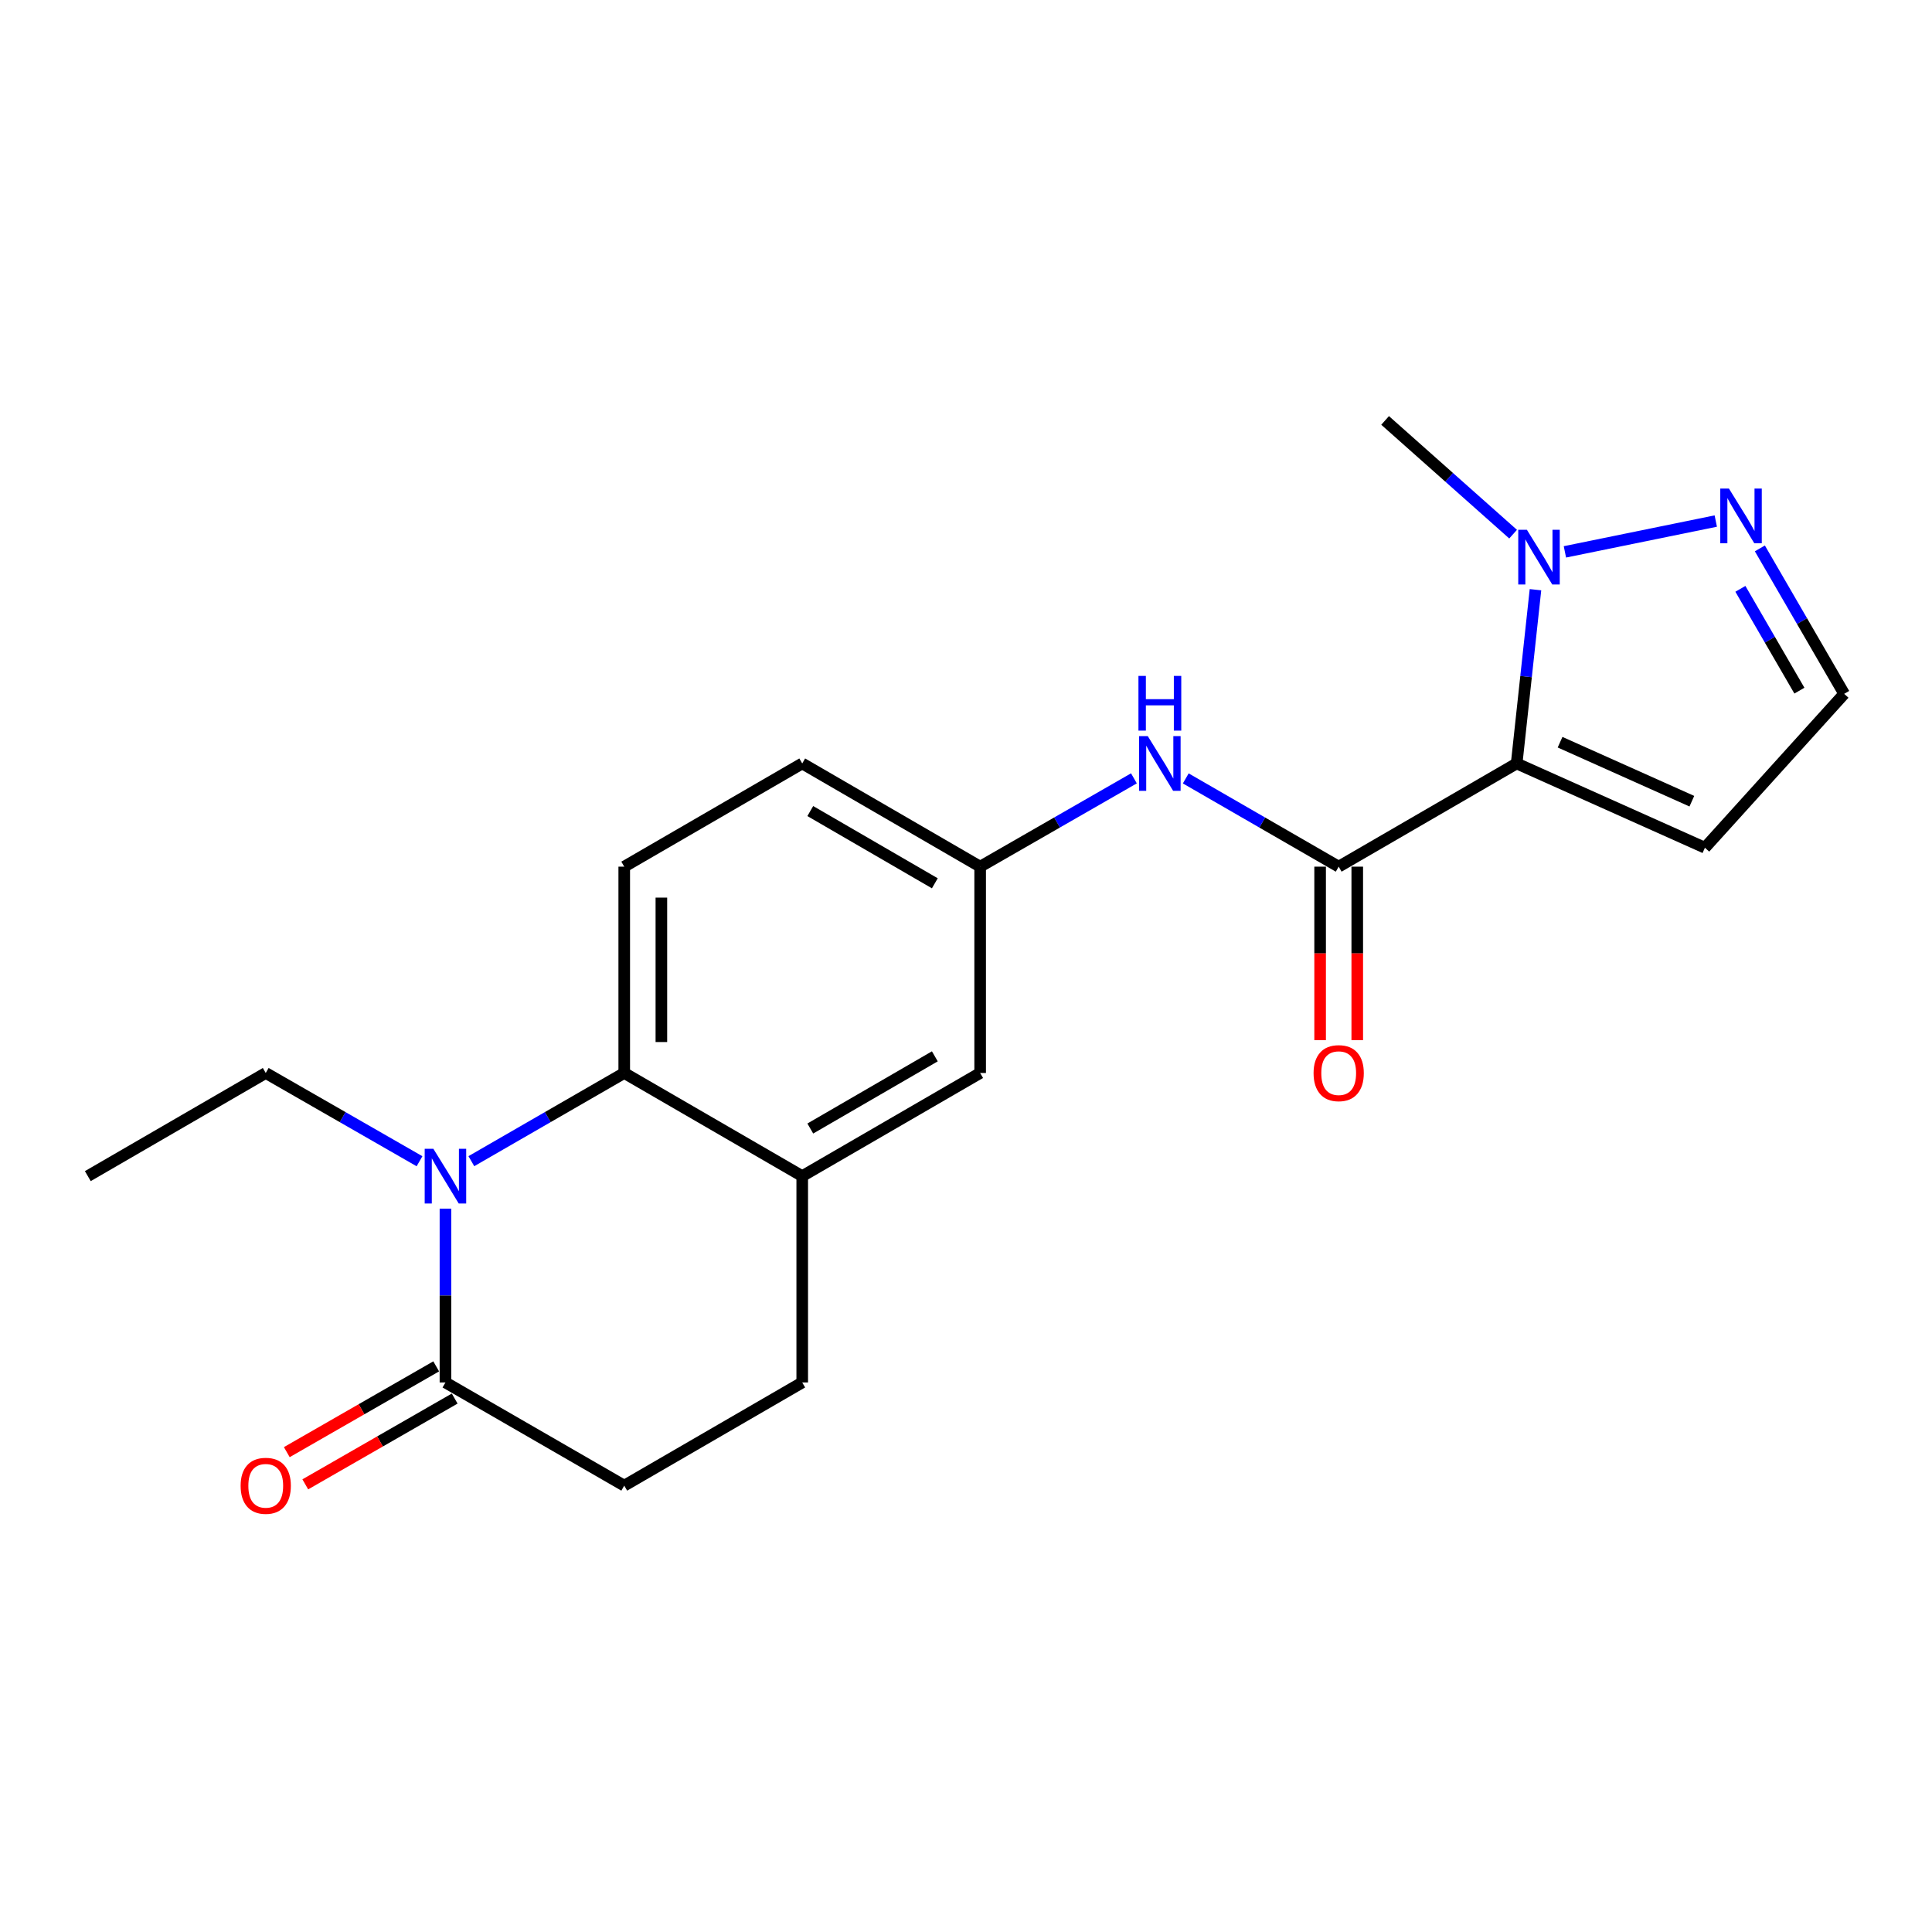 <?xml version='1.0' encoding='iso-8859-1'?>
<svg version='1.1' baseProfile='full'
              xmlns='http://www.w3.org/2000/svg'
                      xmlns:rdkit='http://www.rdkit.org/xml'
                      xmlns:xlink='http://www.w3.org/1999/xlink'
                  xml:space='preserve'
width='1000px' height='1000px' viewBox='0 0 1000 1000'>
<!-- END OF HEADER -->
<rect style='opacity:1.0;fill:#FFFFFF;stroke:none' width='1000' height='1000' x='0' y='0'> </rect>
<path class='bond-1' d='M 785.019,395.163 L 692.903,448.579' style='fill:none;fill-rule:evenodd;stroke:#000000;stroke-width:6px;stroke-linecap:butt;stroke-linejoin:miter;stroke-opacity:1' />
<path class='bond-2' d='M 785.019,395.163 L 789.889,350.197' style='fill:none;fill-rule:evenodd;stroke:#000000;stroke-width:6px;stroke-linecap:butt;stroke-linejoin:miter;stroke-opacity:1' />
<path class='bond-2' d='M 789.889,350.197 L 794.759,305.23' style='fill:none;fill-rule:evenodd;stroke:#0000FF;stroke-width:6px;stroke-linecap:butt;stroke-linejoin:miter;stroke-opacity:1' />
<path class='bond-8' d='M 785.019,395.163 L 882.463,438.786' style='fill:none;fill-rule:evenodd;stroke:#000000;stroke-width:6px;stroke-linecap:butt;stroke-linejoin:miter;stroke-opacity:1' />
<path class='bond-8' d='M 807.489,384.162 L 875.701,414.698' style='fill:none;fill-rule:evenodd;stroke:#000000;stroke-width:6px;stroke-linecap:butt;stroke-linejoin:miter;stroke-opacity:1' />
<path class='bond-0' d='M 243.973,601.025 L 283.539,578.202' style='fill:none;fill-rule:evenodd;stroke:#0000FF;stroke-width:6px;stroke-linecap:butt;stroke-linejoin:miter;stroke-opacity:1' />
<path class='bond-0' d='M 283.539,578.202 L 323.105,555.378' style='fill:none;fill-rule:evenodd;stroke:#000000;stroke-width:6px;stroke-linecap:butt;stroke-linejoin:miter;stroke-opacity:1' />
<path class='bond-4' d='M 230.562,625.591 L 230.562,670.576' style='fill:none;fill-rule:evenodd;stroke:#0000FF;stroke-width:6px;stroke-linecap:butt;stroke-linejoin:miter;stroke-opacity:1' />
<path class='bond-4' d='M 230.562,670.576 L 230.562,715.561' style='fill:none;fill-rule:evenodd;stroke:#000000;stroke-width:6px;stroke-linecap:butt;stroke-linejoin:miter;stroke-opacity:1' />
<path class='bond-18' d='M 217.141,601.058 L 177.345,578.218' style='fill:none;fill-rule:evenodd;stroke:#0000FF;stroke-width:6px;stroke-linecap:butt;stroke-linejoin:miter;stroke-opacity:1' />
<path class='bond-18' d='M 177.345,578.218 L 137.549,555.378' style='fill:none;fill-rule:evenodd;stroke:#000000;stroke-width:6px;stroke-linecap:butt;stroke-linejoin:miter;stroke-opacity:1' />
<path class='bond-7' d='M 692.903,448.579 L 653.327,425.74' style='fill:none;fill-rule:evenodd;stroke:#000000;stroke-width:6px;stroke-linecap:butt;stroke-linejoin:miter;stroke-opacity:1' />
<path class='bond-7' d='M 653.327,425.74 L 613.75,402.902' style='fill:none;fill-rule:evenodd;stroke:#0000FF;stroke-width:6px;stroke-linecap:butt;stroke-linejoin:miter;stroke-opacity:1' />
<path class='bond-13' d='M 683.292,448.579 L 683.292,493.483' style='fill:none;fill-rule:evenodd;stroke:#000000;stroke-width:6px;stroke-linecap:butt;stroke-linejoin:miter;stroke-opacity:1' />
<path class='bond-13' d='M 683.292,493.483 L 683.292,538.388' style='fill:none;fill-rule:evenodd;stroke:#FF0000;stroke-width:6px;stroke-linecap:butt;stroke-linejoin:miter;stroke-opacity:1' />
<path class='bond-13' d='M 702.514,448.579 L 702.514,493.483' style='fill:none;fill-rule:evenodd;stroke:#000000;stroke-width:6px;stroke-linecap:butt;stroke-linejoin:miter;stroke-opacity:1' />
<path class='bond-13' d='M 702.514,493.483 L 702.514,538.388' style='fill:none;fill-rule:evenodd;stroke:#FF0000;stroke-width:6px;stroke-linecap:butt;stroke-linejoin:miter;stroke-opacity:1' />
<path class='bond-5' d='M 809.992,285.646 L 888.085,269.696' style='fill:none;fill-rule:evenodd;stroke:#0000FF;stroke-width:6px;stroke-linecap:butt;stroke-linejoin:miter;stroke-opacity:1' />
<path class='bond-19' d='M 783.18,276.476 L 750.055,247.046' style='fill:none;fill-rule:evenodd;stroke:#0000FF;stroke-width:6px;stroke-linecap:butt;stroke-linejoin:miter;stroke-opacity:1' />
<path class='bond-19' d='M 750.055,247.046 L 716.93,217.616' style='fill:none;fill-rule:evenodd;stroke:#000000;stroke-width:6px;stroke-linecap:butt;stroke-linejoin:miter;stroke-opacity:1' />
<path class='bond-3' d='M 323.105,555.378 L 323.105,448.579' style='fill:none;fill-rule:evenodd;stroke:#000000;stroke-width:6px;stroke-linecap:butt;stroke-linejoin:miter;stroke-opacity:1' />
<path class='bond-3' d='M 342.327,539.358 L 342.327,464.598' style='fill:none;fill-rule:evenodd;stroke:#000000;stroke-width:6px;stroke-linecap:butt;stroke-linejoin:miter;stroke-opacity:1' />
<path class='bond-22' d='M 323.105,555.378 L 415.231,608.761' style='fill:none;fill-rule:evenodd;stroke:#000000;stroke-width:6px;stroke-linecap:butt;stroke-linejoin:miter;stroke-opacity:1' />
<path class='bond-15' d='M 225.776,707.226 L 187.111,729.426' style='fill:none;fill-rule:evenodd;stroke:#000000;stroke-width:6px;stroke-linecap:butt;stroke-linejoin:miter;stroke-opacity:1' />
<path class='bond-15' d='M 187.111,729.426 L 148.445,751.627' style='fill:none;fill-rule:evenodd;stroke:#FF0000;stroke-width:6px;stroke-linecap:butt;stroke-linejoin:miter;stroke-opacity:1' />
<path class='bond-15' d='M 235.347,723.895 L 196.682,746.096' style='fill:none;fill-rule:evenodd;stroke:#000000;stroke-width:6px;stroke-linecap:butt;stroke-linejoin:miter;stroke-opacity:1' />
<path class='bond-15' d='M 196.682,746.096 L 158.016,768.297' style='fill:none;fill-rule:evenodd;stroke:#FF0000;stroke-width:6px;stroke-linecap:butt;stroke-linejoin:miter;stroke-opacity:1' />
<path class='bond-23' d='M 230.562,715.561 L 323.105,768.966' style='fill:none;fill-rule:evenodd;stroke:#000000;stroke-width:6px;stroke-linecap:butt;stroke-linejoin:miter;stroke-opacity:1' />
<path class='bond-21' d='M 910.903,283.849 L 932.724,321.491' style='fill:none;fill-rule:evenodd;stroke:#0000FF;stroke-width:6px;stroke-linecap:butt;stroke-linejoin:miter;stroke-opacity:1' />
<path class='bond-21' d='M 932.724,321.491 L 954.545,359.132' style='fill:none;fill-rule:evenodd;stroke:#000000;stroke-width:6px;stroke-linecap:butt;stroke-linejoin:miter;stroke-opacity:1' />
<path class='bond-21' d='M 900.82,304.782 L 916.094,331.131' style='fill:none;fill-rule:evenodd;stroke:#0000FF;stroke-width:6px;stroke-linecap:butt;stroke-linejoin:miter;stroke-opacity:1' />
<path class='bond-21' d='M 916.094,331.131 L 931.369,357.48' style='fill:none;fill-rule:evenodd;stroke:#000000;stroke-width:6px;stroke-linecap:butt;stroke-linejoin:miter;stroke-opacity:1' />
<path class='bond-6' d='M 415.231,608.761 L 507.326,555.378' style='fill:none;fill-rule:evenodd;stroke:#000000;stroke-width:6px;stroke-linecap:butt;stroke-linejoin:miter;stroke-opacity:1' />
<path class='bond-6' d='M 419.406,584.124 L 483.872,546.755' style='fill:none;fill-rule:evenodd;stroke:#000000;stroke-width:6px;stroke-linecap:butt;stroke-linejoin:miter;stroke-opacity:1' />
<path class='bond-16' d='M 415.231,608.761 L 415.231,715.561' style='fill:none;fill-rule:evenodd;stroke:#000000;stroke-width:6px;stroke-linecap:butt;stroke-linejoin:miter;stroke-opacity:1' />
<path class='bond-11' d='M 586.917,402.871 L 547.121,425.725' style='fill:none;fill-rule:evenodd;stroke:#0000FF;stroke-width:6px;stroke-linecap:butt;stroke-linejoin:miter;stroke-opacity:1' />
<path class='bond-11' d='M 547.121,425.725 L 507.326,448.579' style='fill:none;fill-rule:evenodd;stroke:#000000;stroke-width:6px;stroke-linecap:butt;stroke-linejoin:miter;stroke-opacity:1' />
<path class='bond-10' d='M 882.463,438.786 L 954.545,359.132' style='fill:none;fill-rule:evenodd;stroke:#000000;stroke-width:6px;stroke-linecap:butt;stroke-linejoin:miter;stroke-opacity:1' />
<path class='bond-9' d='M 323.105,448.579 L 415.231,395.163' style='fill:none;fill-rule:evenodd;stroke:#000000;stroke-width:6px;stroke-linecap:butt;stroke-linejoin:miter;stroke-opacity:1' />
<path class='bond-12' d='M 507.326,448.579 L 507.326,555.378' style='fill:none;fill-rule:evenodd;stroke:#000000;stroke-width:6px;stroke-linecap:butt;stroke-linejoin:miter;stroke-opacity:1' />
<path class='bond-17' d='M 507.326,448.579 L 415.231,395.163' style='fill:none;fill-rule:evenodd;stroke:#000000;stroke-width:6px;stroke-linecap:butt;stroke-linejoin:miter;stroke-opacity:1' />
<path class='bond-17' d='M 483.867,457.194 L 419.401,419.803' style='fill:none;fill-rule:evenodd;stroke:#000000;stroke-width:6px;stroke-linecap:butt;stroke-linejoin:miter;stroke-opacity:1' />
<path class='bond-14' d='M 323.105,768.966 L 415.231,715.561' style='fill:none;fill-rule:evenodd;stroke:#000000;stroke-width:6px;stroke-linecap:butt;stroke-linejoin:miter;stroke-opacity:1' />
<path class='bond-20' d='M 137.549,555.378 L 45.455,608.761' style='fill:none;fill-rule:evenodd;stroke:#000000;stroke-width:6px;stroke-linecap:butt;stroke-linejoin:miter;stroke-opacity:1' />
<path  class='atom-1' d='M 224.302 594.601
L 233.582 609.601
Q 234.502 611.081, 235.982 613.761
Q 237.462 616.441, 237.542 616.601
L 237.542 594.601
L 241.302 594.601
L 241.302 622.921
L 237.422 622.921
L 227.462 606.521
Q 226.302 604.601, 225.062 602.401
Q 223.862 600.201, 223.502 599.521
L 223.502 622.921
L 219.822 622.921
L 219.822 594.601
L 224.302 594.601
' fill='#0000FF'/>
<path  class='atom-3' d='M 790.324 274.225
L 799.604 289.225
Q 800.524 290.705, 802.004 293.385
Q 803.484 296.065, 803.564 296.225
L 803.564 274.225
L 807.324 274.225
L 807.324 302.545
L 803.444 302.545
L 793.484 286.145
Q 792.324 284.225, 791.084 282.025
Q 789.884 279.825, 789.524 279.145
L 789.524 302.545
L 785.844 302.545
L 785.844 274.225
L 790.324 274.225
' fill='#0000FF'/>
<path  class='atom-6' d='M 894.891 252.867
L 904.171 267.867
Q 905.091 269.347, 906.571 272.027
Q 908.051 274.707, 908.131 274.867
L 908.131 252.867
L 911.891 252.867
L 911.891 281.187
L 908.011 281.187
L 898.051 264.787
Q 896.891 262.867, 895.651 260.667
Q 894.451 258.467, 894.091 257.787
L 894.091 281.187
L 890.411 281.187
L 890.411 252.867
L 894.891 252.867
' fill='#0000FF'/>
<path  class='atom-8' d='M 594.079 381.003
L 603.359 396.003
Q 604.279 397.483, 605.759 400.163
Q 607.239 402.843, 607.319 403.003
L 607.319 381.003
L 611.079 381.003
L 611.079 409.323
L 607.199 409.323
L 597.239 392.923
Q 596.079 391.003, 594.839 388.803
Q 593.639 386.603, 593.279 385.923
L 593.279 409.323
L 589.599 409.323
L 589.599 381.003
L 594.079 381.003
' fill='#0000FF'/>
<path  class='atom-8' d='M 589.259 349.851
L 593.099 349.851
L 593.099 361.891
L 607.579 361.891
L 607.579 349.851
L 611.419 349.851
L 611.419 378.171
L 607.579 378.171
L 607.579 365.091
L 593.099 365.091
L 593.099 378.171
L 589.259 378.171
L 589.259 349.851
' fill='#0000FF'/>
<path  class='atom-14' d='M 679.903 555.458
Q 679.903 548.658, 683.263 544.858
Q 686.623 541.058, 692.903 541.058
Q 699.183 541.058, 702.543 544.858
Q 705.903 548.658, 705.903 555.458
Q 705.903 562.338, 702.503 566.258
Q 699.103 570.138, 692.903 570.138
Q 686.663 570.138, 683.263 566.258
Q 679.903 562.378, 679.903 555.458
M 692.903 566.938
Q 697.223 566.938, 699.543 564.058
Q 701.903 561.138, 701.903 555.458
Q 701.903 549.898, 699.543 547.098
Q 697.223 544.258, 692.903 544.258
Q 688.583 544.258, 686.223 547.058
Q 683.903 549.858, 683.903 555.458
Q 683.903 561.178, 686.223 564.058
Q 688.583 566.938, 692.903 566.938
' fill='#FF0000'/>
<path  class='atom-16' d='M 124.549 769.046
Q 124.549 762.246, 127.909 758.446
Q 131.269 754.646, 137.549 754.646
Q 143.829 754.646, 147.189 758.446
Q 150.549 762.246, 150.549 769.046
Q 150.549 775.926, 147.149 779.846
Q 143.749 783.726, 137.549 783.726
Q 131.309 783.726, 127.909 779.846
Q 124.549 775.966, 124.549 769.046
M 137.549 780.526
Q 141.869 780.526, 144.189 777.646
Q 146.549 774.726, 146.549 769.046
Q 146.549 763.486, 144.189 760.686
Q 141.869 757.846, 137.549 757.846
Q 133.229 757.846, 130.869 760.646
Q 128.549 763.446, 128.549 769.046
Q 128.549 774.766, 130.869 777.646
Q 133.229 780.526, 137.549 780.526
' fill='#FF0000'/>
</svg>
